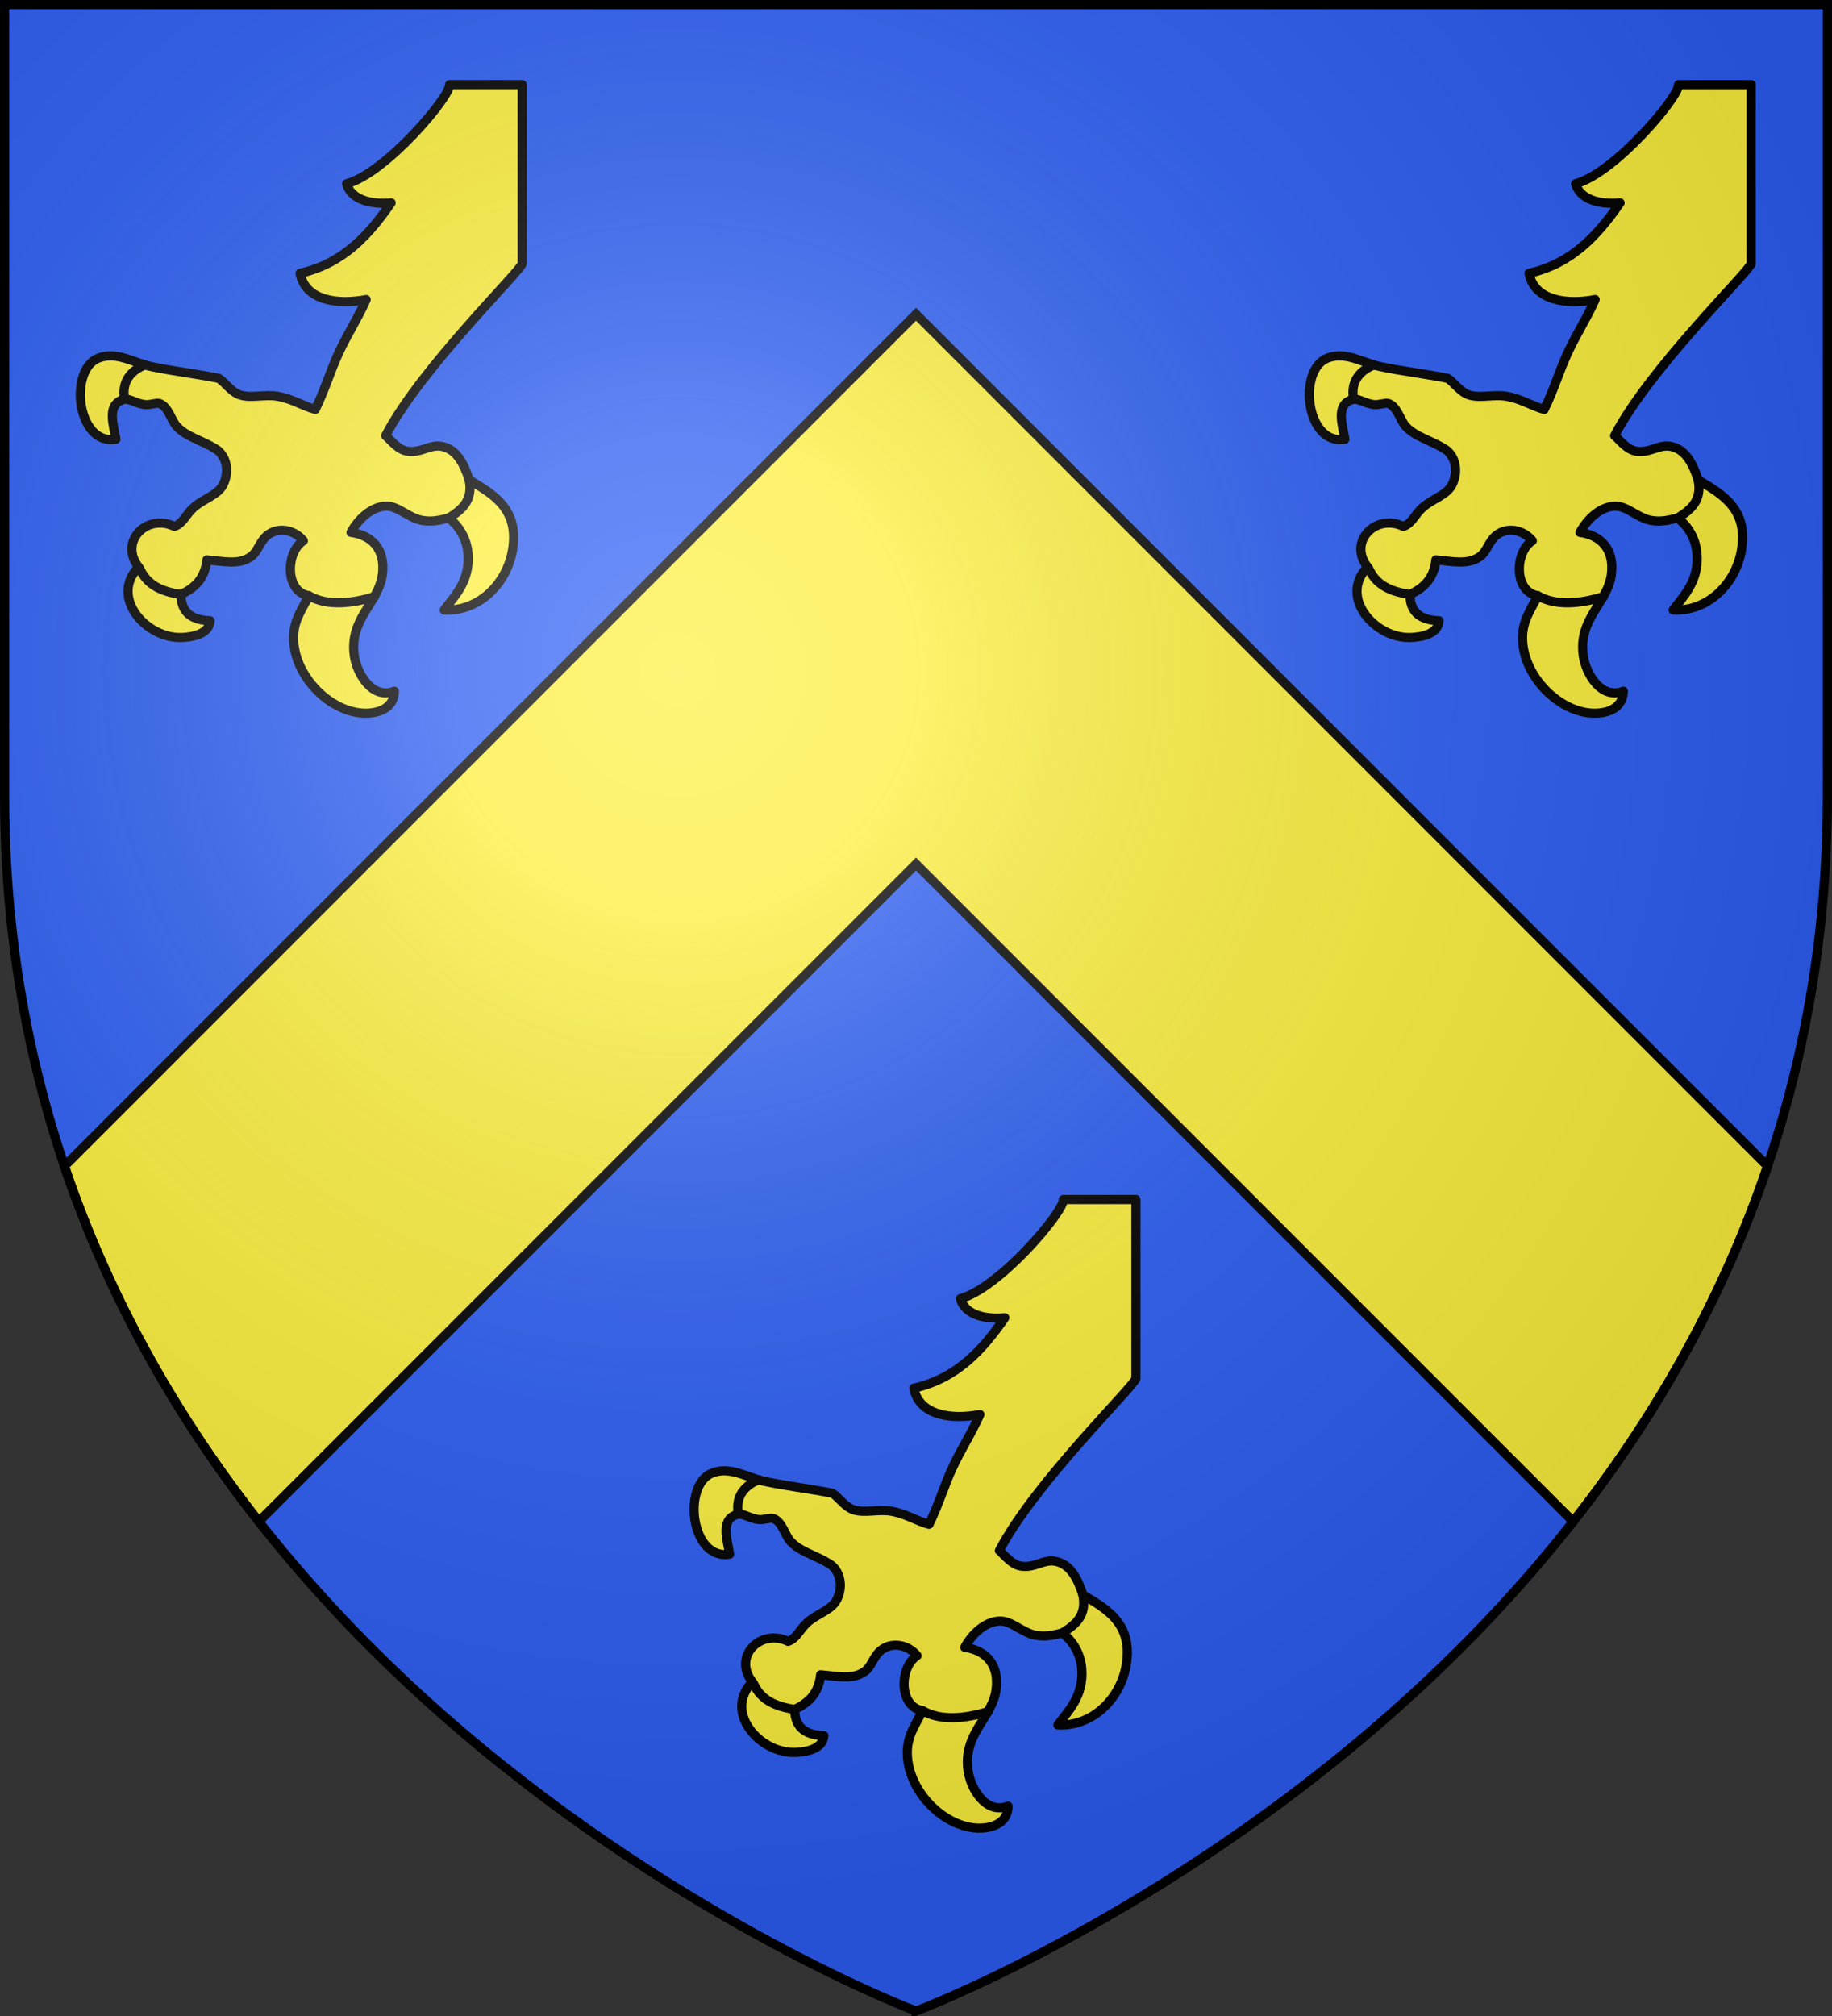 <svg xmlns="http://www.w3.org/2000/svg" xmlns:xlink="http://www.w3.org/1999/xlink" width="600" height="660"><rect width="100%" height="100%" fill="#333333" stroke="none"/><radialGradient id="c" cx="221.445" cy="226.331" r="300" gradientTransform="matrix(1.353 0 0 1.349 -77.63 -85.747)" gradientUnits="userSpaceOnUse"><stop offset="0" stop-color="#fff" stop-opacity=".314"/><stop offset=".19" stop-color="#fff" stop-opacity=".251"/><stop offset=".6" stop-color="#6b6b6b" stop-opacity=".125"/><stop offset="1" stop-opacity=".125"/></radialGradient><path fill="#2b5df2" fill-rule="evenodd" d="M300 658.5s298.5-112.32 298.5-397.772V2.176H1.5v258.552C1.5 546.18 300 658.5 300 658.5"/><g id="a" stroke="#000" stroke-linecap="round" stroke-linejoin="round" stroke-width="2.998"><path fill="#fcef3c" d="M797.045 33.863c.42 3.798-20.856 28.99-33.66 32.442 1.477 5.553 8.653 6.858 14.537 6.26-7.304 10.587-15.742 19.907-29.78 23.06 1.677 8.974 12.326 10.398 21.62 8.605-2.61 5.898-6.055 11.223-8.86 17.2-2.83 6.048-4.742 12.647-7.795 18.766-4.101-1.117-7.446-3.461-12.41-4.303-4.102-.692-8.552.693-12.054-.385-3.047-.952-4.794-3.94-7.09-5.474-7.647-1.534-15.371-2.399-22.34-3.917-5.542-1.203-11.098-5.002-17.018-2.729-9.829 3.768-7.133 28.676 5.678 26.584-.67-4.483-3.124-11.043 2.125-12.907 2.282-.81 3.973 1.164 7.446 1.565 1.54.181 3.71-.676 4.608-.393 2.982.952 3.866 5.403 5.67 7.433 3.089 3.46 8.046 4.53 12.768 7.424 3.488 2.147 4.729 7.283 2.475 11.726-1.74 3.453-6.22 4.507-9.572 7.433-2.569 2.241-3.48 5.261-6.377 6.252-9.143-4.365-18.188 5.057-11.705 13.292-9.543 9.807 2.426 23.563 14.188 23.06 3.181-.134 8.901-.968 9.216-5.466-5.6-.213-9.48-2.32-9.573-8.605 4.408-2.044 7.875-5.127 8.51-11.333 5.642.496 10.578 1.746 14.536-1.172 2.111-1.557 2.732-4.695 4.965-6.645 3.638-3.186 9.115-2.1 12.054 1.557-5.778 3.673-6.092 16.673 1.768 17.987-2.268 4.71-5.057 8.171-4.964 14.07.221 13.347 13.93 26.017 25.884 24.24 2.982-.441 7.026-2.077 7.09-7.04-7.282 2.824-12.311-5.757-13.118-11.726-1.647-12.206 8.074-17.185 9.216-26.583 1.042-8.557-3.873-12.812-10.278-13.677 2.375-4.436 6.72-8.416 11.34-8.605 4.095-.165 7.483 3.94 12.055 4.688 3.252.535 5.741-.126 8.509-.779 3.466 2.525 5.991 6.756 6.384 11.727.713 9.115-4.78 14.172-7.803 18.372 11.427.55 20.492-8.683 22.34-19.544 2.339-13.724-6.577-18.467-14.18-23.068-1.67-5.23-4.045-9.957-8.867-10.94-3.915-.802-6.905 2.265-11.348 1.565-3.06-.487-5.192-3.413-7.09-5.088 11.384-21.982 44.238-53.922 44.672-56.352V33.863z" transform="matrix(1.001 0 0 1 -650.61 -6.158)"/><path fill="none" d="M690.75 136.809c-.869-4.485.732-8.847 6.734-11.218m99.225 50.177c4.361-2.681 8.113-5.792 6.74-12.513m-52.474 37.925c6.036 3.49 14.112 2.586 21.52.311m-76.833-9.238c2.43 5.467 7.09 7.554 13.48 8.533" transform="matrix(1.001 0 0 1 -650.61 -6.158)"/></g><use xlink:href="#a" width="100%" height="100%" transform="translate(402.5)"/><use xlink:href="#a" width="100%" height="100%" transform="translate(201 365)"/><path fill="#fcef3c" fill-rule="evenodd" stroke="#000" stroke-width="3" d="m300 102.879-278.9 278.9c15.086 44.652 37.71 83.283 63.664 116.336L300 282.88l215.236 215.236c25.954-33.053 48.578-71.684 63.664-116.336z"/><path fill="url(#c)" fill-rule="evenodd" d="M300 658.5s298.5-112.32 298.5-397.772V2.176H1.5v258.552C1.5 546.18 300 658.5 300 658.5"/><path fill="none" stroke="#000" stroke-width="3" d="M300 658.397S1.5 545.98 1.5 260.277V1.5h597v258.778c0 285.7-298.5 398.12-298.5 398.12z"/></svg>